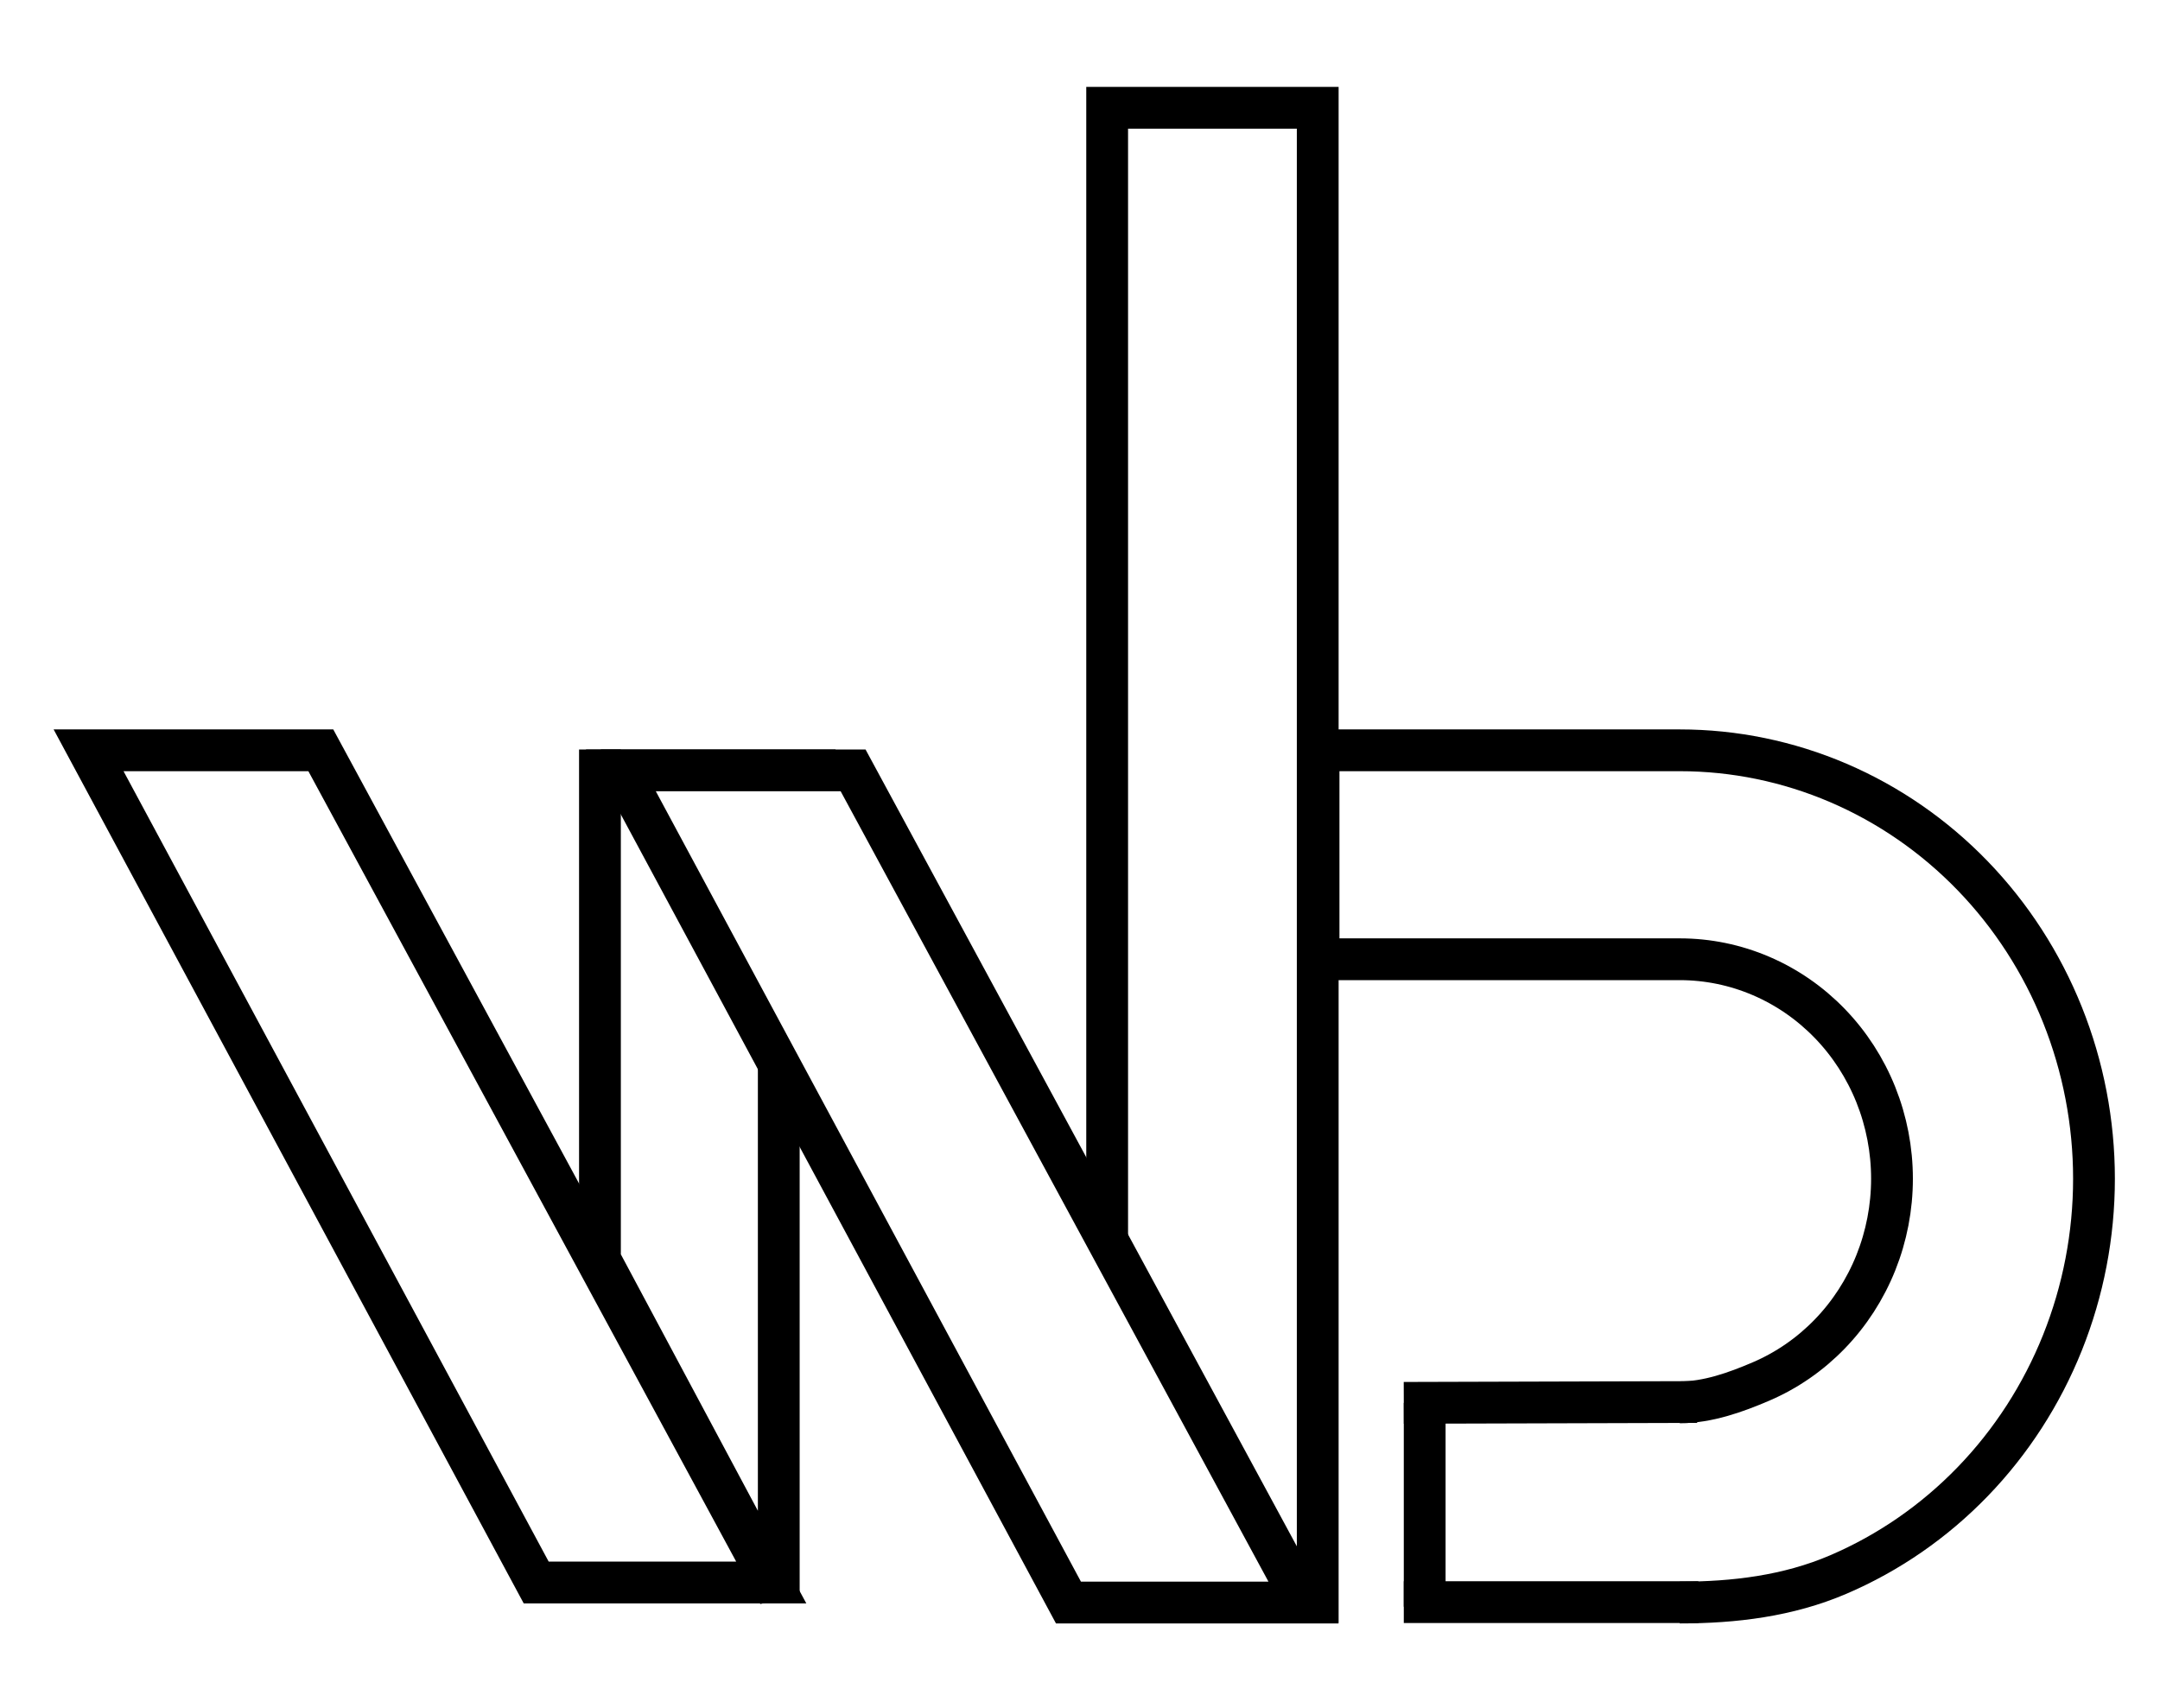 <?xml version="1.0" encoding="UTF-8"?> <svg xmlns="http://www.w3.org/2000/svg" width="2585" height="2044" viewBox="0 0 2585 2044" fill="none"> <path d="M1577 1942.5V129H1325V1489" stroke="black" stroke-width="50"></path> <path d="M718 897V1507.5L932 1908V1272" stroke="black" stroke-width="50"></path> <path d="M965.5 1353L720 898.5" stroke="black" stroke-width="5"></path> <path d="M719 902H1000" stroke="black" stroke-width="10"></path> <path d="M1264 1917H1545" stroke="black" stroke-width="10"></path> <path d="M2032.5 1917.5H1680" stroke="black" stroke-width="50"></path> <path d="M2031 1678L1680 1679" stroke="black" stroke-width="50"></path> <path d="M1705 1679V1923" stroke="black" stroke-width="50"></path> <path d="M2010.34 1918C2075.43 1918 2139.89 1910.24 2200.02 1884.47C2260.16 1858.7 2314.8 1820.93 2360.83 1773.32C2406.85 1725.71 2443.36 1669.18 2468.27 1606.97C2493.18 1544.76 2506 1478.09 2506 1410.75C2506 1343.42 2493.18 1276.74 2468.27 1214.53C2443.36 1152.32 2406.85 1095.79 2360.83 1048.18C2314.8 1000.57 2260.16 962.799 2200.02 937.031C2139.89 911.263 2075.43 898 2010.34 898L1578 898L1578 1148.08L2010.34 1148.08C2043.69 1148.08 2076.71 1154.87 2107.51 1168.07C2138.32 1181.27 2166.31 1200.62 2189.89 1225.01C2213.47 1249.4 2232.17 1278.36 2244.93 1310.23C2257.69 1342.1 2264.26 1376.26 2264.26 1410.75C2264.26 1445.25 2257.69 1479.4 2244.93 1511.27C2232.17 1543.14 2213.47 1572.1 2189.89 1596.49C2166.31 1620.88 2138.32 1640.23 2107.51 1653.43C2076.71 1666.63 2043.61 1678.38 2010.27 1678.38" stroke="black" stroke-width="50"></path> <path d="M1278.69 1918L743 922H1020.94L1560 1918H1278.69Z" stroke="black" stroke-width="50"></path> <path d="M641.69 1894L106 898H383.944L923 1894H641.69Z" stroke="black" stroke-width="50"></path> </svg> 